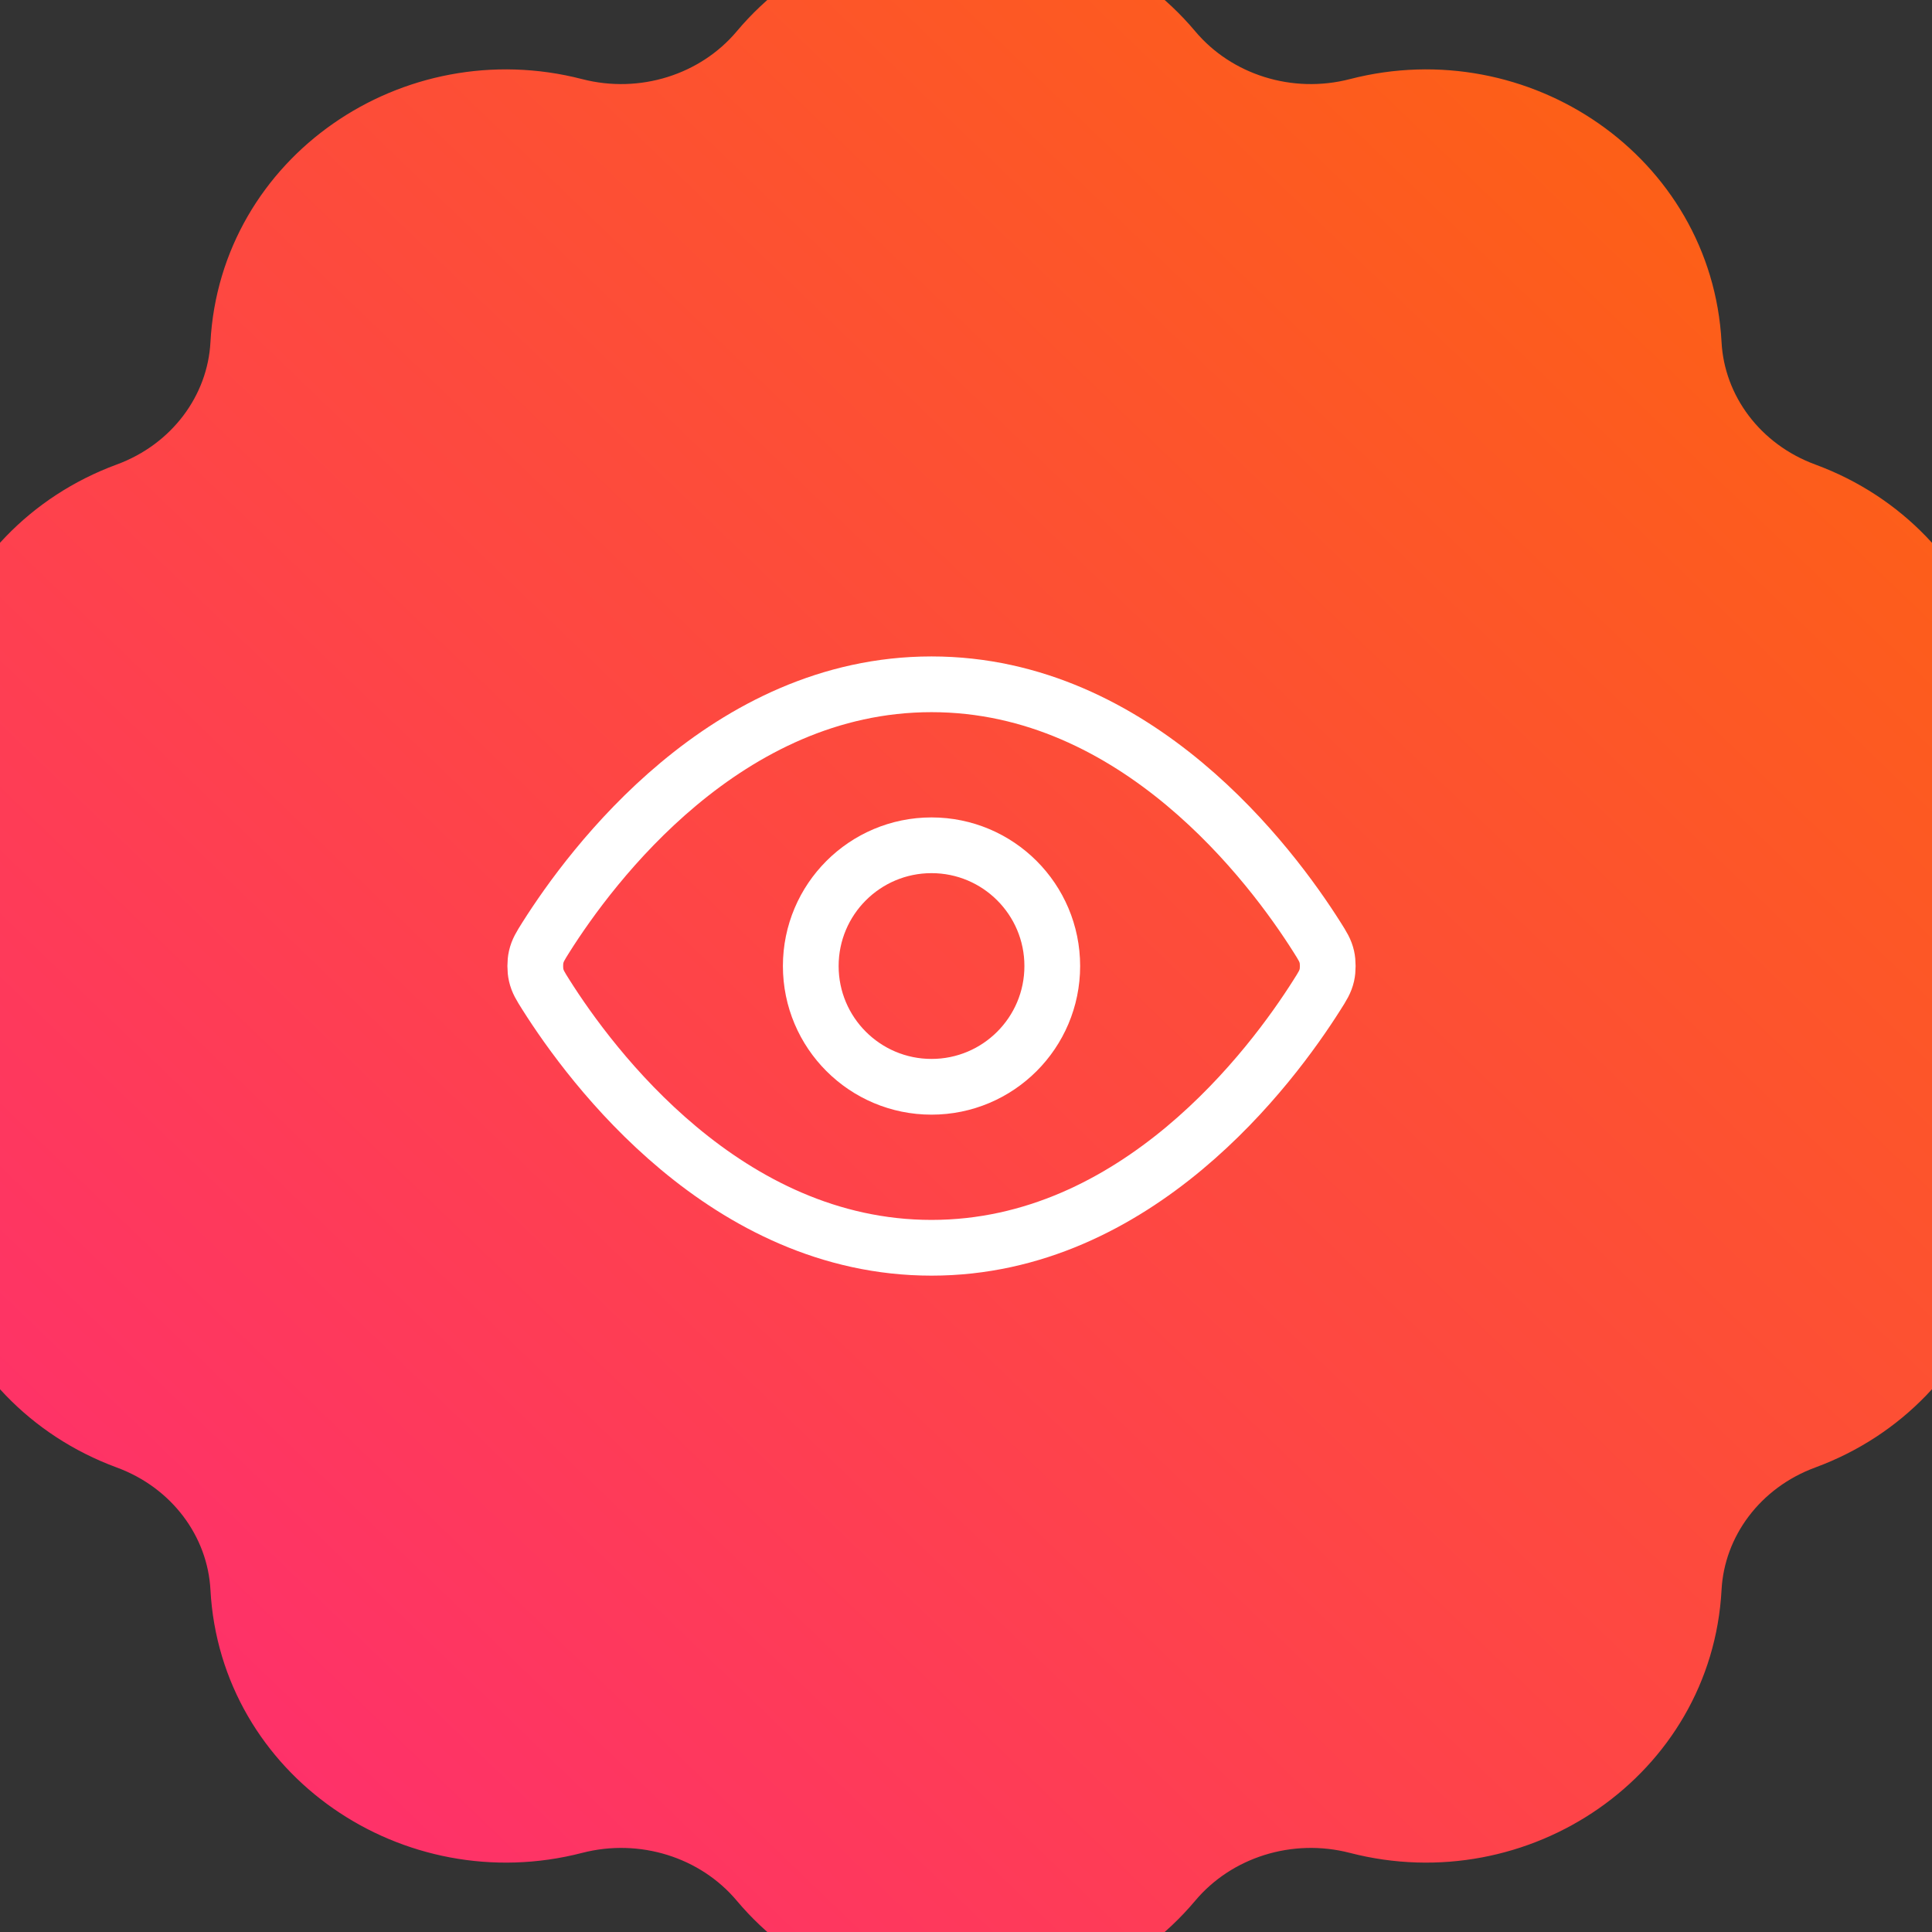 <svg width="52" height="52" viewBox="0 0 52 52" fill="none" xmlns="http://www.w3.org/2000/svg">
<rect x="0" y="0" width="52" height="52" fill="#333333" stroke="none"/>
<g clip-path="url(#clip0_518_740)">
<path d="M20.594 1.488C23.382 -1.829 28.618 -1.829 31.406 1.488C32.636 2.951 34.664 3.593 36.58 3.098C40.815 2.002 45.105 4.934 45.337 9.261C45.436 11.112 46.664 12.76 48.51 13.44C52.638 14.961 54.313 19.803 51.86 23.43C50.802 24.994 50.802 27.006 51.86 28.57C54.313 32.197 52.638 37.039 48.51 38.56C46.664 39.24 45.436 40.888 45.337 42.739C45.105 47.066 40.815 49.998 36.58 48.902C34.664 48.407 32.636 49.049 31.406 50.512C28.618 53.829 23.382 53.829 20.594 50.512C19.364 49.049 17.336 48.407 15.42 48.902C11.185 49.998 6.895 47.066 6.663 42.739C6.564 40.888 5.336 39.24 3.49 38.56C-0.638 37.039 -2.313 32.197 0.14 28.57C1.198 27.006 1.198 24.994 0.14 23.43C-2.313 19.803 -0.638 14.961 3.49 13.44C5.336 12.76 6.564 11.112 6.663 9.261C6.895 4.934 11.185 2.002 15.42 3.098C17.336 3.593 19.364 2.951 20.594 1.488Z" fill="#D9D9D9"/>
<path d="M20.594 1.488C23.382 -1.829 28.618 -1.829 31.406 1.488C32.636 2.951 34.664 3.593 36.58 3.098C40.815 2.002 45.105 4.934 45.337 9.261C45.436 11.112 46.664 12.76 48.51 13.44C52.638 14.961 54.313 19.803 51.86 23.43C50.802 24.994 50.802 27.006 51.86 28.57C54.313 32.197 52.638 37.039 48.51 38.56C46.664 39.24 45.436 40.888 45.337 42.739C45.105 47.066 40.815 49.998 36.58 48.902C34.664 48.407 32.636 49.049 31.406 50.512C28.618 53.829 23.382 53.829 20.594 50.512C19.364 49.049 17.336 48.407 15.42 48.902C11.185 49.998 6.895 47.066 6.663 42.739C6.564 40.888 5.336 39.24 3.49 38.56C-0.638 37.039 -2.313 32.197 0.14 28.57C1.198 27.006 1.198 24.994 0.14 23.43C-2.313 19.803 -0.638 14.961 3.49 13.44C5.336 12.76 6.564 11.112 6.663 9.261C6.895 4.934 11.185 2.002 15.42 3.098C17.336 3.593 19.364 2.951 20.594 1.488Z" fill="url(#paint0_linear_518_740)"/>
<path d="M20.594 1.488C23.382 -1.829 28.618 -1.829 31.406 1.488C32.636 2.951 34.664 3.593 36.58 3.098C40.815 2.002 45.105 4.934 45.337 9.261C45.436 11.112 46.664 12.76 48.51 13.44C52.638 14.961 54.313 19.803 51.86 23.43C50.802 24.994 50.802 27.006 51.86 28.57C54.313 32.197 52.638 37.039 48.51 38.56C46.664 39.24 45.436 40.888 45.337 42.739C45.105 47.066 40.815 49.998 36.58 48.902C34.664 48.407 32.636 49.049 31.406 50.512C28.618 53.829 23.382 53.829 20.594 50.512C19.364 49.049 17.336 48.407 15.42 48.902C11.185 49.998 6.895 47.066 6.663 42.739C6.564 40.888 5.336 39.24 3.49 38.56C-0.638 37.039 -2.313 32.197 0.14 28.57C1.198 27.006 1.198 24.994 0.14 23.43C-2.313 19.803 -0.638 14.961 3.49 13.44C5.336 12.76 6.564 11.112 6.663 9.261C6.895 4.934 11.185 2.002 15.42 3.098C17.336 3.593 19.364 2.951 20.594 1.488Z" stroke="url(#paint1_linear_518_740)" stroke-width="2"/>
<path d="M14.693 26.773C14.546 26.54 14.472 26.423 14.431 26.243C14.399 26.108 14.399 25.894 14.431 25.759C14.472 25.579 14.546 25.462 14.693 25.228C15.912 23.298 19.541 18.418 25.072 18.418C30.602 18.418 34.231 23.298 35.45 25.228C35.598 25.462 35.672 25.579 35.713 25.759C35.744 25.894 35.744 26.108 35.713 26.243C35.672 26.423 35.598 26.54 35.45 26.773C34.231 28.704 30.602 33.584 25.072 33.584C19.541 33.584 15.912 28.704 14.693 26.773Z" stroke="white" stroke-width="1.5" stroke-linecap="round" stroke-linejoin="round"/>
<path d="M25.072 29.251C26.867 29.251 28.322 27.796 28.322 26.001C28.322 24.206 26.867 22.751 25.072 22.751C23.277 22.751 21.822 24.206 21.822 26.001C21.822 27.796 23.277 29.251 25.072 29.251Z" stroke="white" stroke-width="1.5" stroke-linecap="round" stroke-linejoin="round"/>
</g>
<defs>
<linearGradient id="paint0_linear_518_740" x1="56.553" y1="-3.39" x2="-2.184" y2="57.67" gradientUnits="userSpaceOnUse">
<stop offset="0.1" stop-color="#FD640F"/>
<stop offset="0.896" stop-color="#FE2D71"/>
</linearGradient>
<linearGradient id="paint1_linear_518_740" x1="56.553" y1="-3.39" x2="-2.184" y2="57.67" gradientUnits="userSpaceOnUse">
<stop offset="0.1" stop-color="#FD640F"/>
<stop offset="0.896" stop-color="#FE2D71"/>
</linearGradient>
<clipPath id="clip0_518_740">
<rect width="52" height="52" fill="white"/>
</clipPath>
</defs>
</svg>
